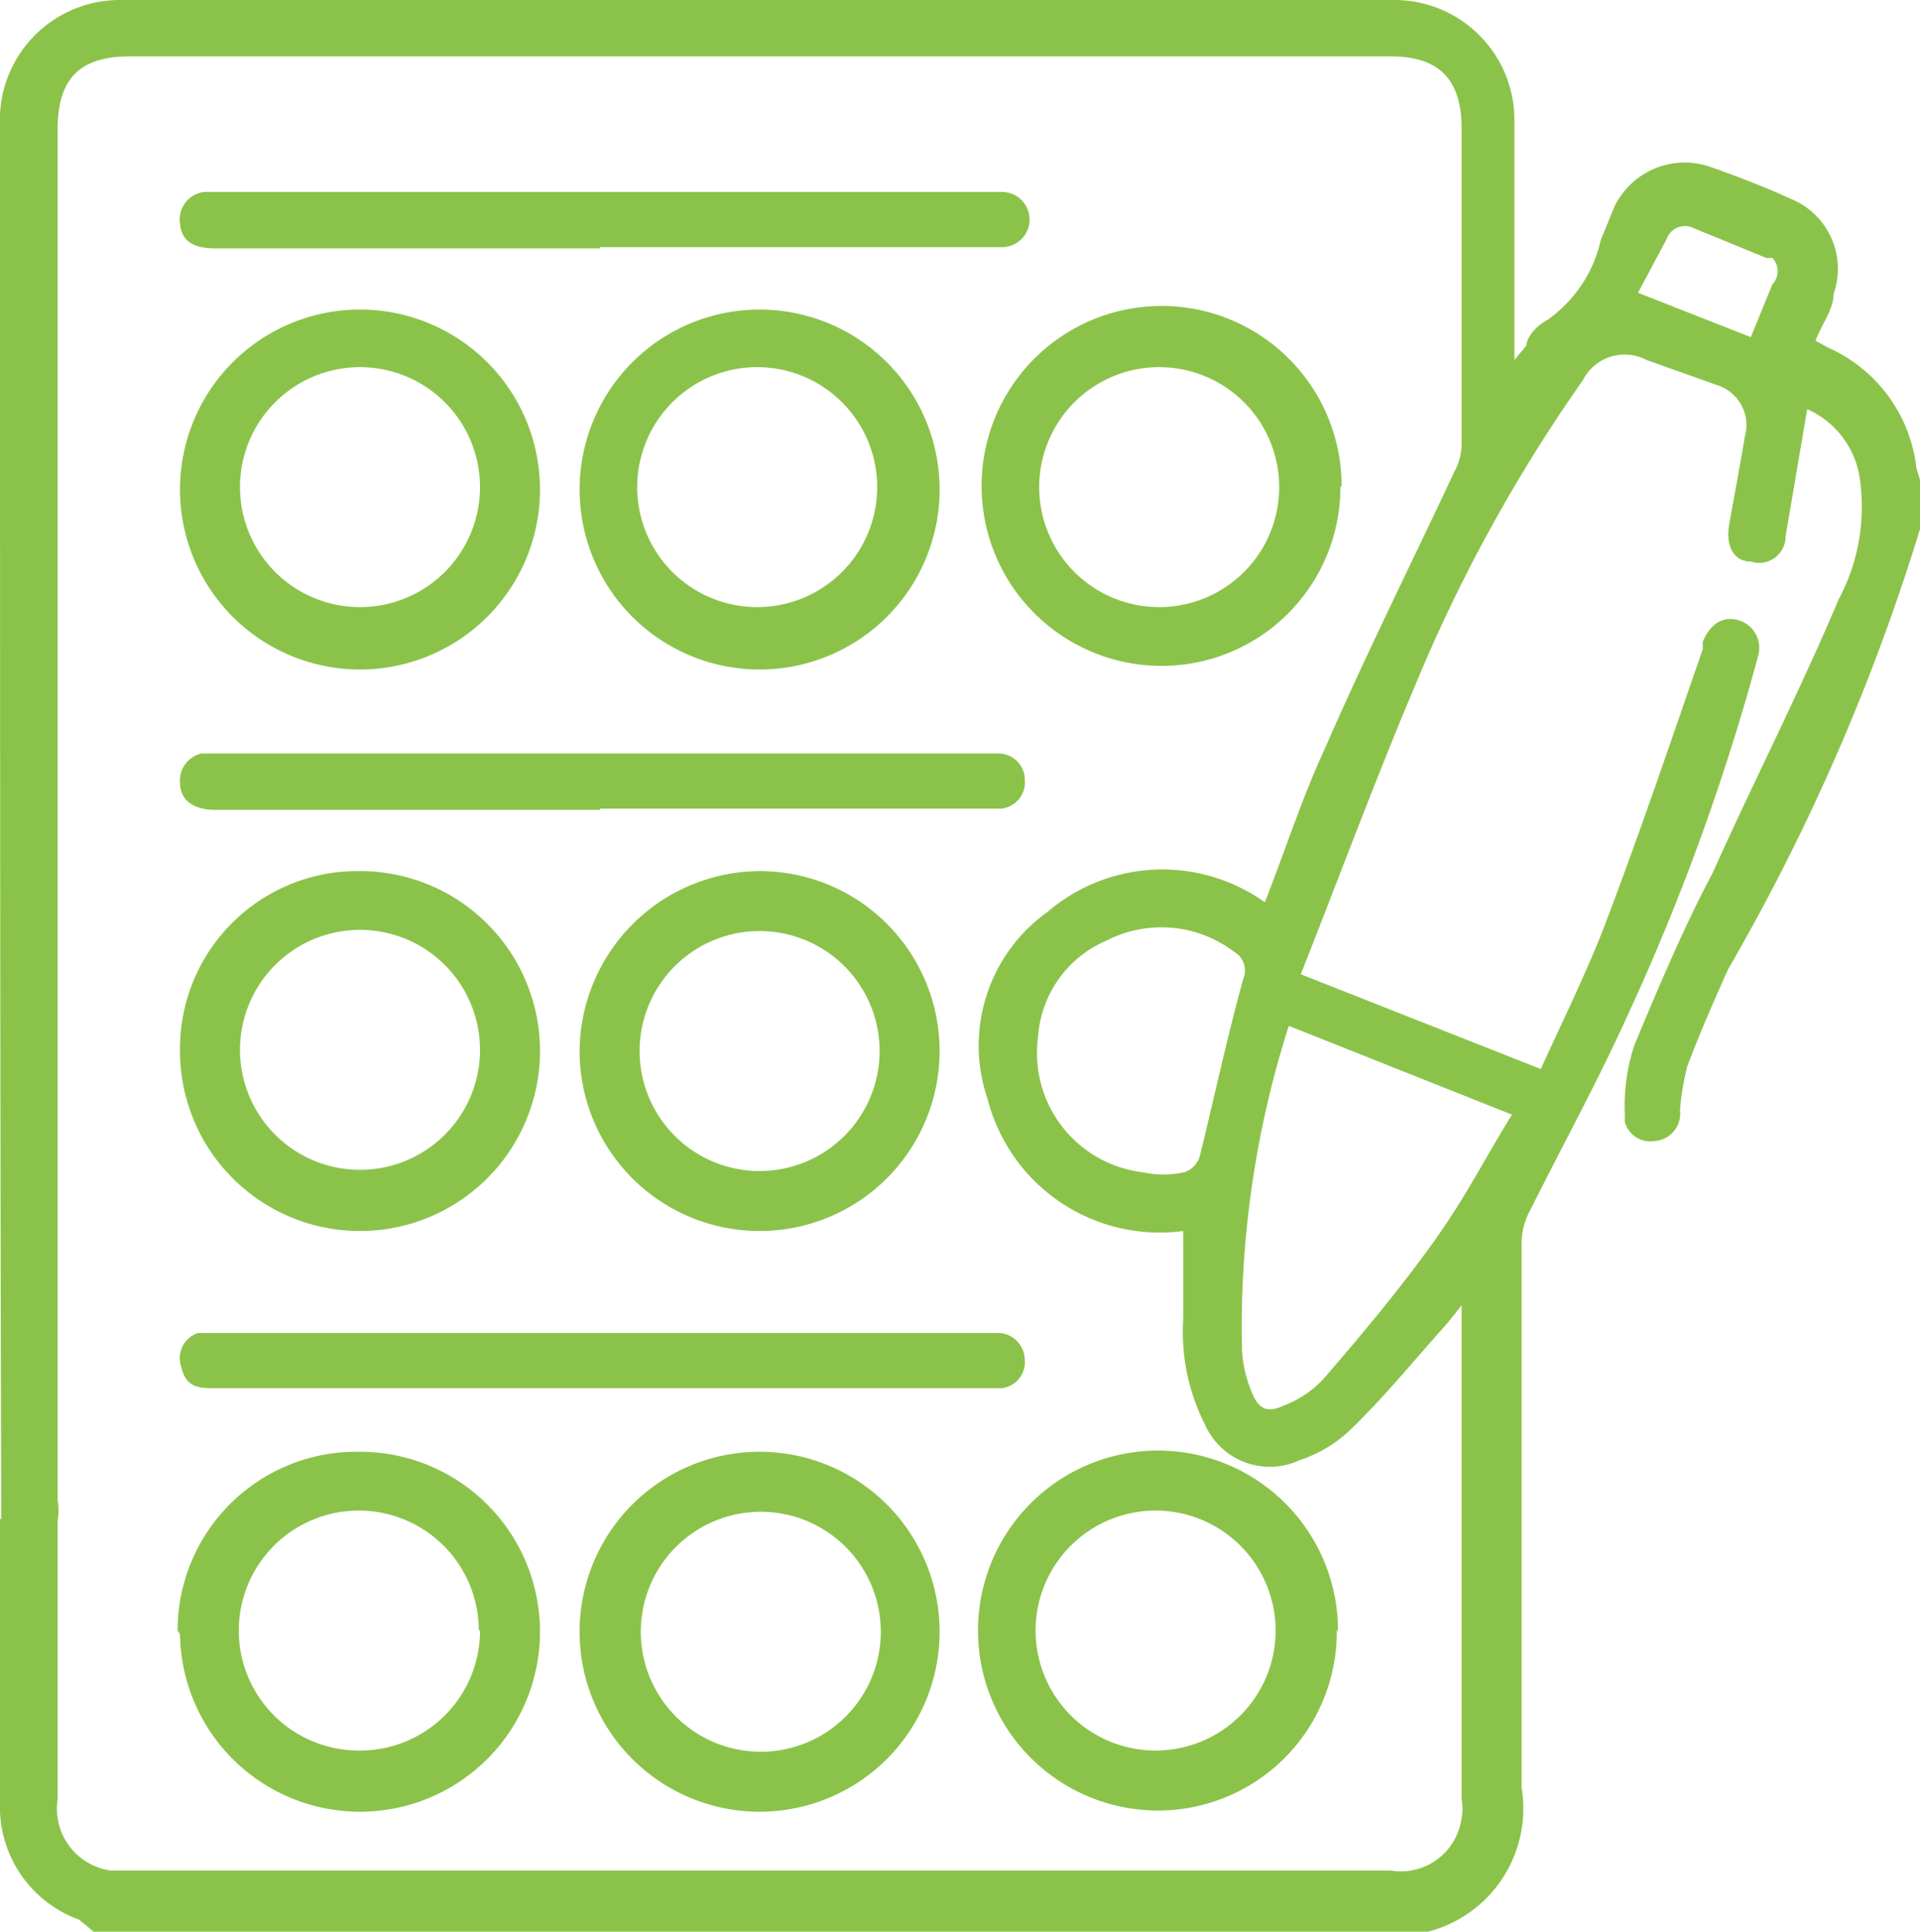 <svg xmlns="http://www.w3.org/2000/svg" viewBox="0 0 16 16.1"><defs><style>.cls-1{fill:#8bc34a;}</style></defs><g id="Layer_2" data-name="Layer 2"><g id="Layer_1-2" data-name="Layer 1"><g id="Layer_2-2" data-name="Layer 2"><g id="Quiz"><path class="cls-1" d="M.48,13.66V15a.52.52,0,0,0,.44.59H11.59a.51.51,0,0,0,.59-.44.38.38,0,0,0,0-.15V10.88l-.12.15c-.27.3-.52.61-.81.89a1.12,1.12,0,0,1-.42.25.59.59,0,0,1-.79-.3h0A1.7,1.7,0,0,1,9.86,11v-.74a1.48,1.48,0,0,1-1.63-1.1,1.37,1.37,0,0,1,.5-1.56,1.47,1.47,0,0,1,1.81-.08c.17-.43.31-.87.5-1.28.34-.78.72-1.54,1.08-2.31a.48.48,0,0,0,.06-.24V1.07c0-.41-.19-.6-.59-.6H1.08c-.42,0-.6.19-.6.61V12.5a.54.54,0,0,1,0,.18Zm-.47-1v-.14C0,8.72,0,4.89,0,1.05A1,1,0,0,1,1,0H11.62a1,1,0,0,1,1,1V3l.1-.12c0-.07.09-.17.17-.21A1.11,1.11,0,0,0,13.34,2l.11-.27a.65.65,0,0,1,.8-.34c.23.08.46.17.68.27a.63.63,0,0,1,.35.79c0,.13-.1.25-.15.39l.11.06a1.25,1.25,0,0,1,.73,1L16,4v.41a17.6,17.6,0,0,1-1.6,3.67c-.12.27-.24.54-.34.81a2.25,2.25,0,0,0-.06.36.23.23,0,0,1-.21.26.22.22,0,0,1-.25-.16V9.28a1.61,1.61,0,0,1,.08-.57c.2-.48.42-1,.65-1.43C14.62,6.5,15,5.76,15.32,5a1.64,1.64,0,0,0,.18-1,.75.75,0,0,0-.44-.59l-.18,1.06a.22.22,0,0,1-.29.21c-.15,0-.21-.14-.18-.31s.09-.49.13-.73a.35.35,0,0,0-.23-.43L13.72,3a.39.39,0,0,0-.53.17h0a13.18,13.18,0,0,0-1.4,2.55c-.33.78-.63,1.59-.95,2.4l2,.79c.19-.42.4-.84.56-1.27.28-.74.53-1.48.79-2.23V5.35c.06-.15.17-.22.3-.18a.24.24,0,0,1,.16.3v0a18.87,18.87,0,0,1-1.09,3c-.25.55-.54,1.08-.81,1.62a.59.59,0,0,0-.07.26V14.9a1.06,1.06,0,0,1-.78,1.2H.78L.66,16A1,1,0,0,1,0,15.1V12.66ZM10.74,8.55a8.25,8.25,0,0,0-.39,2.7,1.05,1.05,0,0,0,.08.35c.06.15.13.18.28.11a.86.86,0,0,0,.33-.23c.31-.36.62-.73.9-1.12s.43-.7.66-1.07Zm-2.09.1a1,1,0,0,0,.87,1.12.82.82,0,0,0,.35,0A.2.2,0,0,0,10,9.63c.12-.49.23-1,.36-1.47a.18.18,0,0,0-.08-.23,1,1,0,0,0-1.06-.09A.94.94,0,0,0,8.65,8.65Zm5-6.21.94.37.18-.44a.16.16,0,0,0,0-.22l-.05,0-.61-.25a.16.16,0,0,0-.22.09h0ZM1.5,8.75A1.48,1.48,0,0,1,3,7.26H3a1.5,1.5,0,1,1-1.5,1.5Zm2.5,0a1,1,0,1,0-1,1A1,1,0,0,0,4,8.77ZM6.33,7.26a1.5,1.5,0,1,1-1.5,1.5h0A1.51,1.51,0,0,1,6.33,7.26Zm1,1.5a1,1,0,1,0-1,1A1,1,0,0,0,7.33,8.76Zm3.81,4.83a1.49,1.49,0,0,1-1.49,1.5,1.5,1.5,0,1,1,1.5-1.5h0Zm-2.51,0a1,1,0,1,0,1-1,1,1,0,0,0-1,1Zm-7.15,0A1.49,1.49,0,0,1,3,12.1H3a1.5,1.5,0,1,1-1.5,1.52v0Zm2.51,0a1,1,0,1,0-1,1A1,1,0,0,0,4,13.59ZM6.34,12.1a1.5,1.5,0,1,1-1.51,1.5,1.5,1.5,0,0,1,1.51-1.5Zm1,1.5a1,1,0,1,0-1,1,1,1,0,0,0,1-1h0ZM3,5.58a1.5,1.5,0,1,1,1.5-1.5A1.5,1.5,0,0,1,3,5.58ZM3,3.06a1,1,0,1,0,1,1A1,1,0,0,0,3,3.06Zm8.17,1A1.49,1.49,0,0,1,9.68,5.55h0a1.5,1.5,0,1,1,1.5-1.5Zm-2.51,0a1,1,0,1,0,1-1A1,1,0,0,0,8.66,4.06ZM6.31,5.58A1.5,1.5,0,1,1,7.83,4.1,1.5,1.5,0,0,1,6.31,5.58Zm0-2.52a1,1,0,1,0,1,1,1,1,0,0,0-1-1ZM5,11.11H8.34a.23.23,0,0,1,.2.22.22.22,0,0,1-.19.24H1.8c-.14,0-.25,0-.29-.18a.22.22,0,0,1,.14-.28H5ZM5,6.75H1.8c-.19,0-.3-.08-.3-.23a.23.23,0,0,1,.18-.24H8.33a.22.22,0,0,1,.21.22.22.22,0,0,1-.2.24H5ZM5,2.07H1.79c-.19,0-.28-.07-.29-.21a.23.23,0,0,1,.2-.26H8.35a.23.23,0,1,1,0,.46H5Z"/></g></g></g></g></svg>